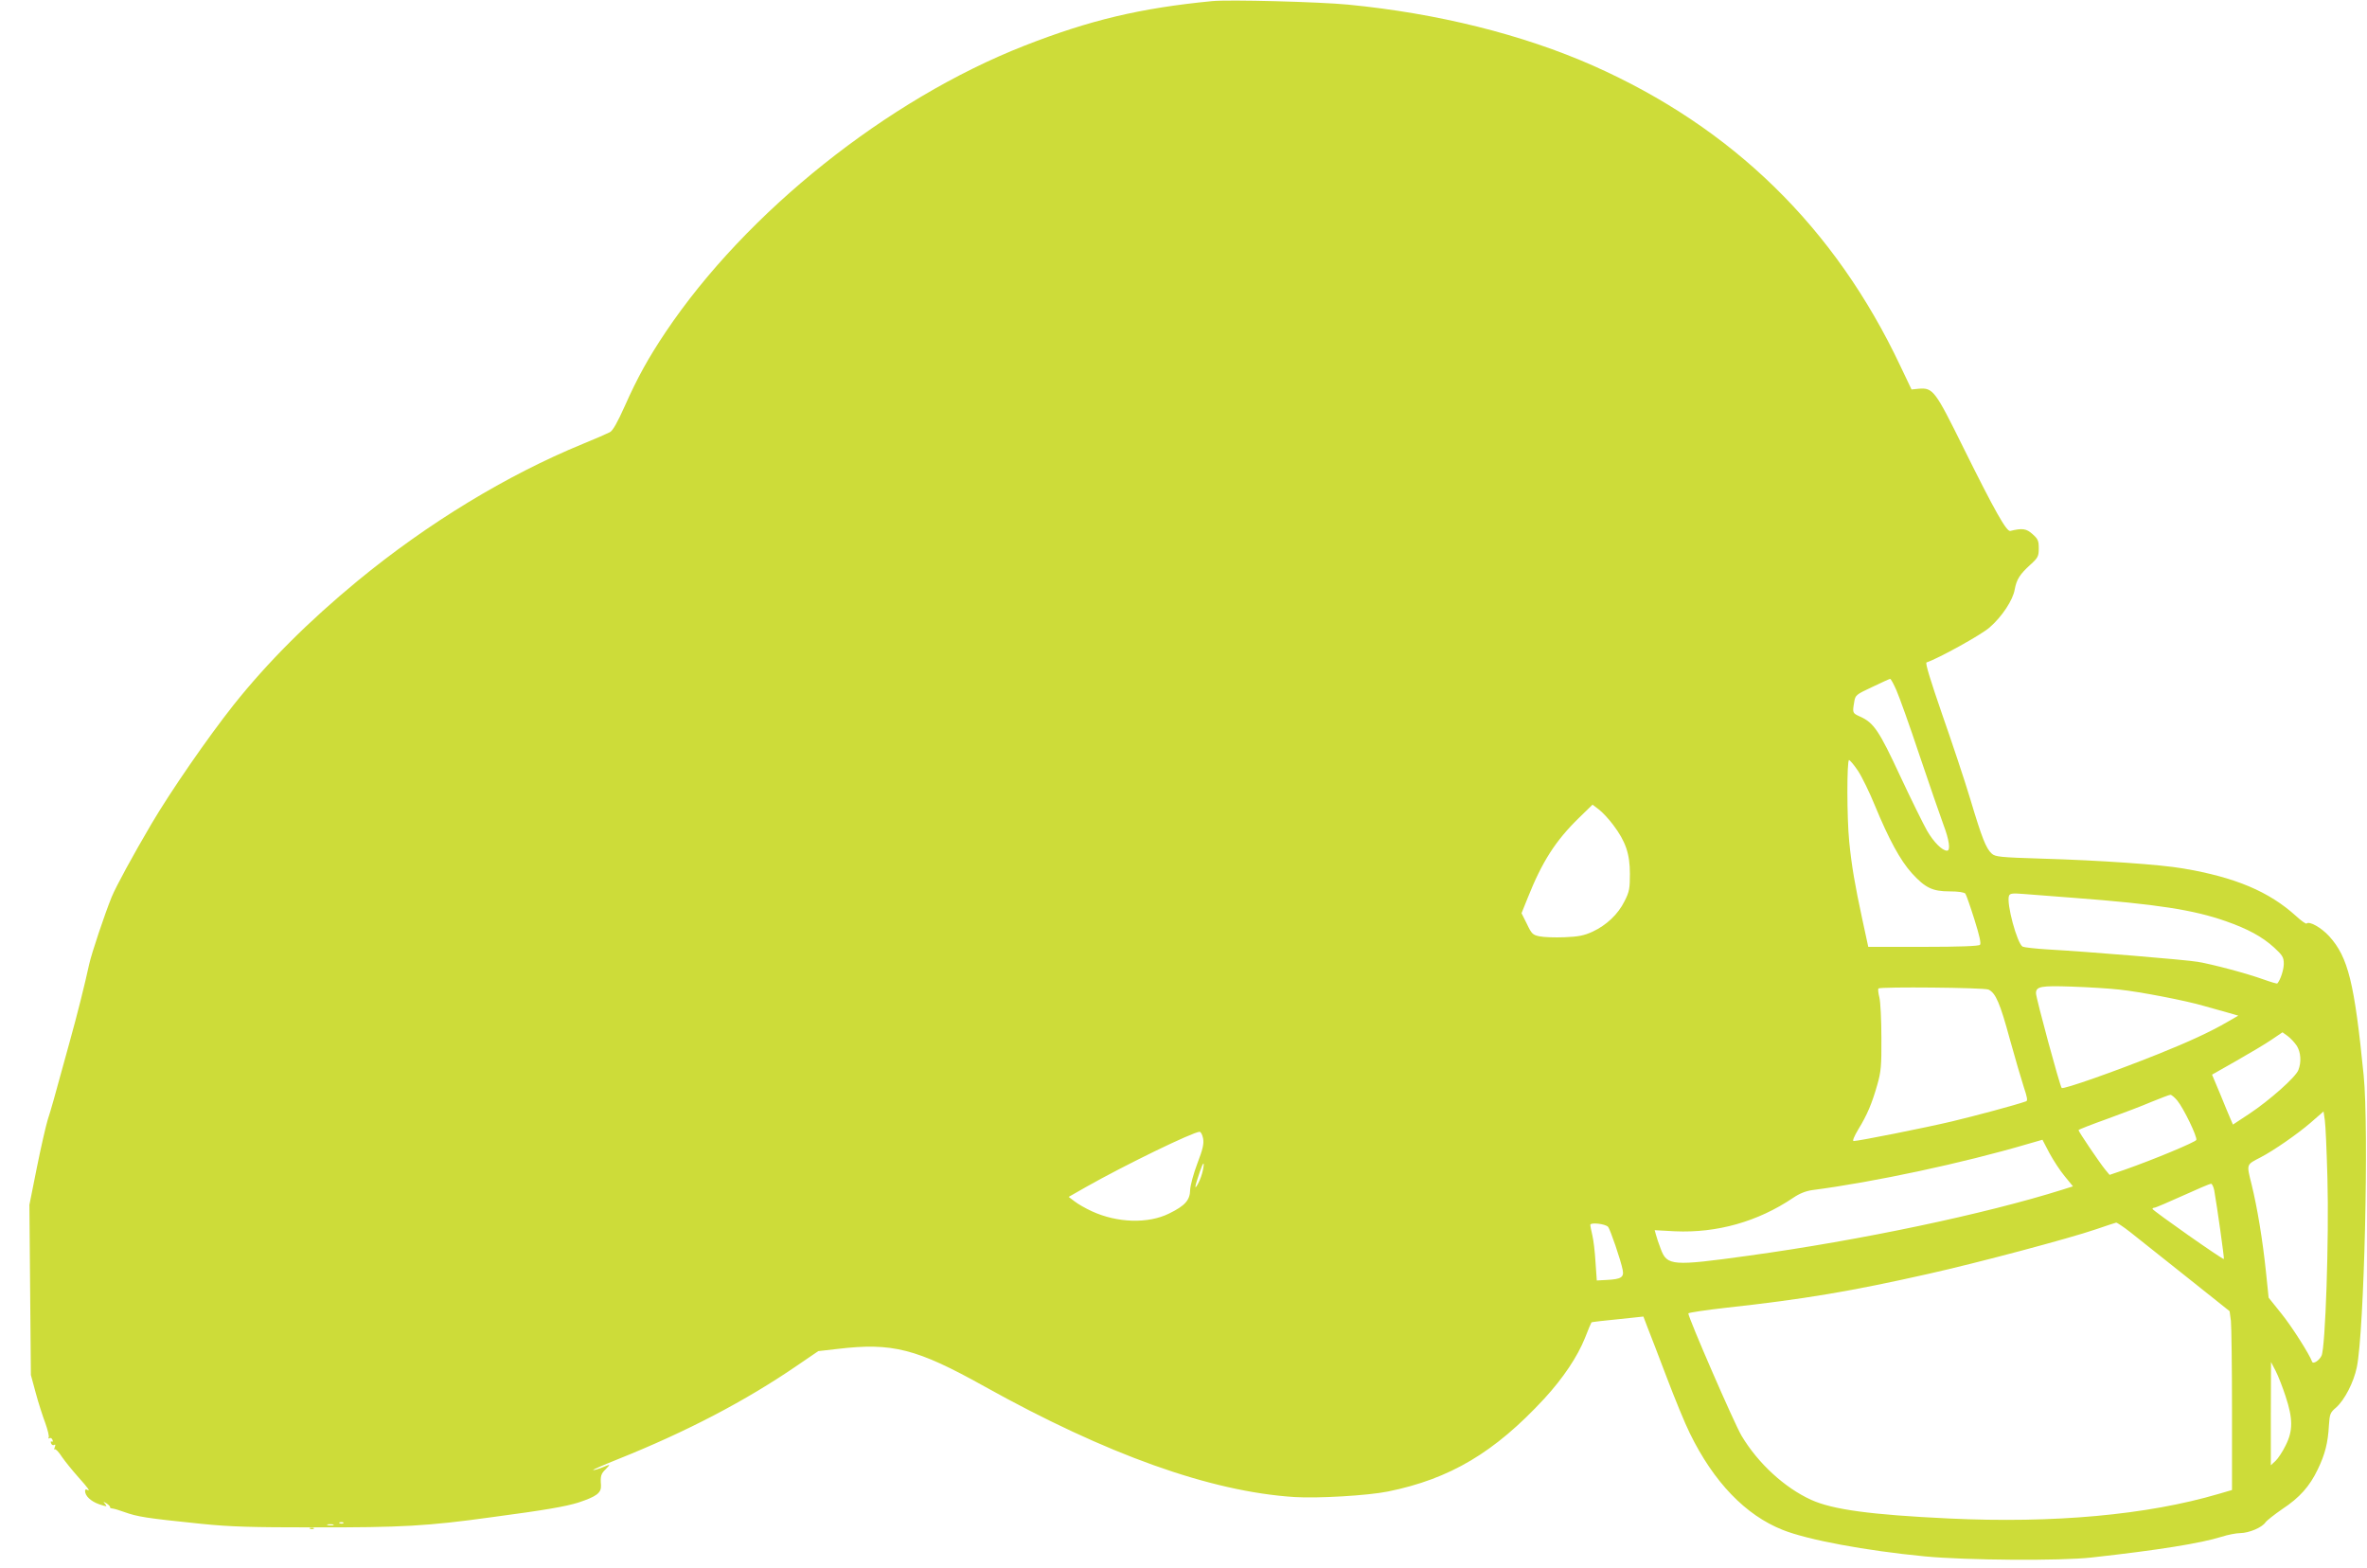 <?xml version="1.0" standalone="no"?>
<!DOCTYPE svg PUBLIC "-//W3C//DTD SVG 20010904//EN"
 "http://www.w3.org/TR/2001/REC-SVG-20010904/DTD/svg10.dtd">
<svg version="1.0" xmlns="http://www.w3.org/2000/svg"
 width="1280pt" height="848pt" viewBox="0 0 1280 848"
 preserveAspectRatio="xMidYMid meet">
<g transform="translate(0,848) scale(0.1,-0.1)"
fill="#cddc39" stroke="none">
<path d="M6555 8474 c-391 -38 -662 -103 -1015 -241 -742 -291 -1505 -900
-1940 -1548 -94 -140 -154 -249 -221 -400 -40 -89 -65 -134 -81 -142 -13 -7
-79 -36 -148 -64 -409 -168 -837 -428 -1215 -739 -268 -221 -488 -441 -672
-672 -140 -177 -339 -465 -444 -643 -100 -170 -191 -337 -215 -395 -37 -91
-109 -305 -122 -365 -23 -106 -63 -267 -107 -425 -89 -325 -98 -356 -117 -415
-10 -33 -37 -150 -59 -260 l-40 -200 4 -460 4 -460 26 -96 c14 -53 38 -127 52
-164 13 -37 22 -72 18 -78 -3 -5 -1 -7 4 -4 6 4 14 0 17 -9 3 -8 2 -12 -4 -9
-6 3 -7 -1 -4 -9 3 -9 11 -13 17 -9 7 4 8 0 3 -13 -4 -10 -4 -15 0 -11 4 4 22
-14 39 -41 18 -26 58 -75 89 -110 54 -60 68 -80 46 -67 -6 3 -10 0 -10 -7 0
-27 31 -56 76 -72 43 -14 45 -14 33 1 -13 15 -12 15 8 3 12 -8 20 -17 18 -20
-2 -3 4 -6 13 -7 9 -1 37 -9 61 -18 75 -27 119 -34 421 -65 159 -16 270 -19
605 -19 477 -1 617 7 964 55 294 39 400 58 468 79 99 33 125 52 123 93 -4 50
0 63 25 87 28 29 28 29 -18 10 -20 -8 -42 -15 -49 -14 -7 0 52 26 132 58 372
149 691 315 975 510 l110 75 105 12 c295 35 426 2 792 -202 662 -369 1224
-570 1678 -599 126 -8 398 8 506 30 335 68 576 211 845 502 102 111 179 226
220 328 17 44 33 82 35 84 2 3 50 8 225 26 l56 6 22 -58 c13 -32 59 -152 103
-268 44 -116 100 -253 126 -305 129 -264 301 -443 503 -523 136 -54 448 -112
769 -143 220 -21 733 -25 900 -6 362 40 591 77 703 112 34 11 80 20 102 20 48
1 117 30 136 58 8 11 49 43 91 72 94 62 148 123 192 215 39 81 55 143 60 237
4 62 7 70 39 97 46 41 95 136 112 218 40 197 66 1287 37 1578 -50 502 -84 639
-186 752 -43 47 -108 84 -123 69 -3 -3 -29 15 -57 41 -146 132 -327 209 -611
257 -119 21 -451 44 -761 53 -229 7 -254 10 -273 27 -31 28 -53 83 -116 294
-31 103 -100 310 -153 461 -61 177 -92 276 -84 279 66 22 297 150 341 189 67
58 127 149 136 206 10 54 28 82 84 133 42 38 46 46 46 89 0 40 -4 51 -34 77
-33 30 -55 33 -120 17 -20 -5 -84 108 -253 449 -154 312 -165 326 -242 320
l-39 -4 -60 126 c-354 750 -907 1290 -1662 1625 -380 168 -840 283 -1325 330
-154 15 -646 28 -735 19z m3700 -3726 c15 -34 72 -192 125 -352 54 -160 112
-328 129 -374 32 -84 40 -142 20 -142 -26 0 -72 46 -108 108 -21 37 -87 171
-146 297 -113 243 -142 287 -216 320 -42 19 -42 20 -32 79 6 37 9 40 97 81 50
24 94 44 97 44 4 1 19 -27 34 -61z m-207 -437 c21 -32 62 -116 91 -187 75
-182 137 -296 199 -365 73 -80 112 -99 205 -99 48 0 78 -5 85 -12 5 -7 27 -70
49 -140 28 -89 37 -130 30 -137 -7 -7 -112 -11 -307 -11 l-297 0 -32 148 c-40
185 -58 290 -71 421 -13 128 -13 441 -1 441 5 0 27 -26 49 -59z m-1324 -292
c67 -89 90 -156 90 -264 0 -80 -3 -97 -29 -148 -35 -71 -98 -130 -173 -165
-46 -21 -76 -27 -152 -30 -52 -2 -113 0 -135 5 -36 7 -43 14 -68 67 l-29 58
33 82 c78 196 150 309 277 433 l74 72 34 -26 c19 -14 54 -52 78 -84z m2491
-394 c449 -34 647 -65 821 -126 120 -42 197 -84 261 -142 47 -43 53 -54 53
-89 0 -31 -18 -87 -35 -106 -2 -2 -36 8 -75 22 -86 31 -271 81 -355 95 -62 11
-595 55 -810 67 -66 4 -128 11 -137 15 -30 16 -89 235 -74 275 5 13 18 15 79
10 39 -3 162 -13 272 -21z m245 -496 c108 -11 363 -60 460 -89 36 -10 92 -26
125 -35 l59 -17 -59 -34 c-95 -55 -208 -107 -375 -174 -237 -95 -513 -192
-521 -183 -10 10 -139 487 -139 512 0 37 27 42 195 36 88 -3 203 -10 255 -16z
m-707 0 c39 -18 63 -74 116 -270 28 -101 62 -217 75 -257 18 -53 22 -74 13
-77 -59 -21 -281 -80 -402 -109 -148 -35 -505 -106 -531 -106 -8 0 2 24 25 63
48 78 74 140 103 242 20 70 23 102 22 255 0 96 -5 194 -11 217 -6 23 -8 44 -5
48 11 10 570 5 595 -6z m1668 -305 c21 -35 25 -86 8 -130 -14 -38 -156 -164
-266 -237 l-88 -58 -12 28 c-7 15 -32 76 -56 135 l-45 107 132 75 c72 41 158
92 190 114 l59 40 29 -21 c16 -12 38 -36 49 -53z m-647 -295 c34 -41 109 -196
103 -213 -5 -12 -230 -106 -390 -162 l-79 -27 -24 29 c-29 35 -144 205 -144
213 0 3 69 30 153 60 83 30 193 72 242 93 50 20 95 38 102 38 6 0 23 -14 37
-31z m812 -419 c9 -327 -11 -921 -32 -961 -13 -27 -46 -47 -51 -32 -13 38
-110 191 -166 260 l-69 86 -14 136 c-18 174 -47 350 -78 476 -28 113 -30 106
49 147 71 37 198 125 270 187 l70 61 7 -48 c4 -26 10 -166 14 -312z m-6080
214 c5 -28 -1 -57 -31 -135 -21 -55 -38 -119 -39 -143 -1 -56 -28 -86 -114
-128 -113 -56 -280 -51 -417 12 -33 15 -75 39 -93 53 l-33 25 93 53 c212 120
579 298 615 299 7 0 15 -16 19 -36z m4659 -204 l45 -55 -57 -18 c-420 -132
-1088 -273 -1698 -357 -412 -57 -440 -55 -474 36 -11 29 -23 64 -26 77 l-7 25
110 -6 c227 -10 448 52 639 181 35 24 69 37 105 42 331 43 814 146 1163 249
l80 23 37 -71 c21 -39 58 -96 83 -126z m-4660 33 c-4 -21 -15 -53 -26 -73 -22
-40 -19 -19 9 63 19 56 27 61 17 10z m5469 -110 c16 -91 55 -368 52 -371 -5
-5 -385 262 -386 271 0 4 6 7 13 7 6 1 75 30 152 65 77 35 145 64 151 64 6 1
14 -16 18 -36z m-3278 -197 c11 -12 69 -181 79 -233 8 -40 -9 -50 -85 -54
l-55 -3 -7 99 c-3 55 -11 120 -17 145 -6 25 -11 50 -11 57 0 14 80 6 96 -11z
m2823 -28 c36 -29 172 -137 302 -240 l236 -188 7 -52 c3 -29 6 -247 6 -484 l0
-431 -72 -21 c-387 -114 -893 -160 -1458 -133 -423 20 -630 48 -746 101 -143
65 -287 197 -376 346 -39 65 -288 638 -288 662 0 4 93 18 208 31 413 45 675
89 1091 183 260 58 760 191 906 241 55 19 104 35 109 36 4 0 38 -22 75 -51z
m841 -889 c40 -121 40 -186 0 -265 -16 -33 -41 -71 -55 -84 l-25 -23 0 279 1
279 25 -48 c14 -27 38 -89 54 -138z m-10503 -685 c-3 -3 -12 -4 -19 -1 -8 3
-5 6 6 6 11 1 17 -2 13 -5z m-54 -11 c-7 -2 -21 -2 -30 0 -10 3 -4 5 12 5 17
0 24 -2 18 -5z"/>
<path d="M1678 213 c7 -3 16 -2 19 1 4 3 -2 6 -13 5 -11 0 -14 -3 -6 -6z"/>
</g>
</svg>
